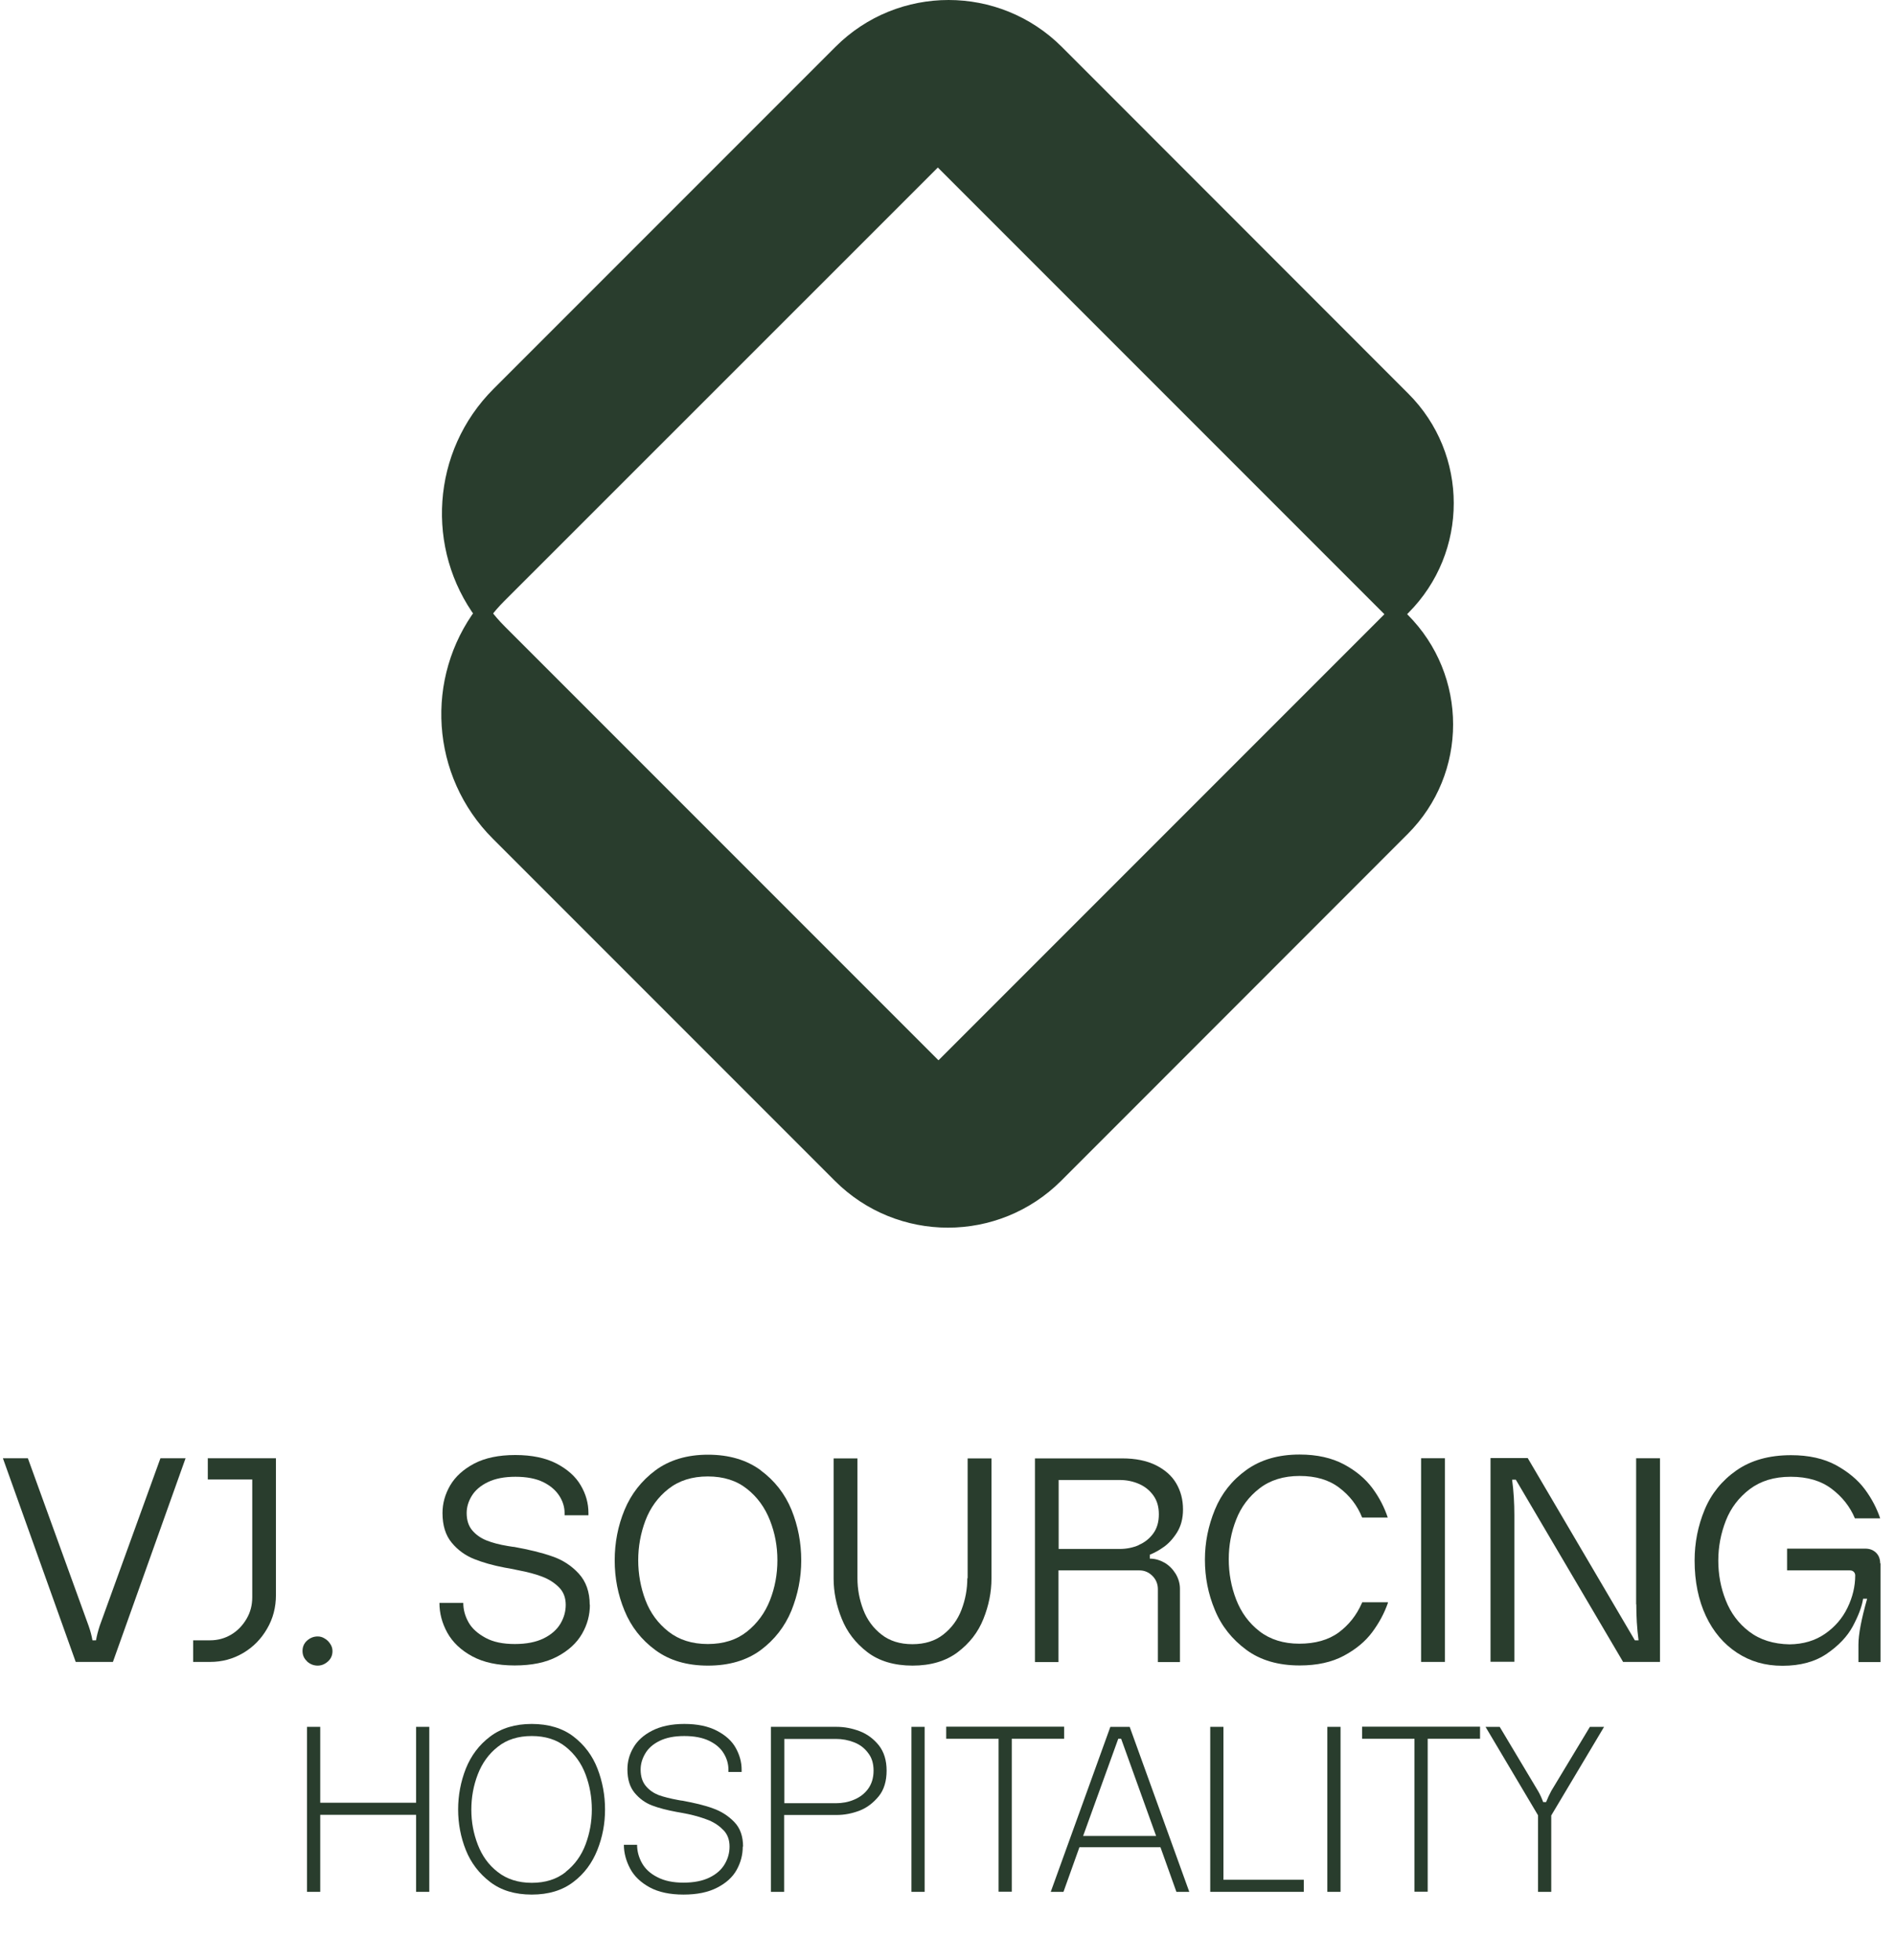 <?xml version="1.0" encoding="UTF-8"?>
<svg xmlns="http://www.w3.org/2000/svg" viewBox="0 0 117.64 121.65">
  <defs>
    <style>.d{fill:#293d2d;}.e{fill:none;stroke:#293d2d;stroke-miterlimit:10;}</style>
  </defs>
  <g id="a"></g>
  <g id="b">
    <g id="c">
      <g>
        <g>
          <path class="d" d="M87.03,38.5c3.57,3.57,3.57,9.35,0,12.91l-21.51,21.52c-3.69,3.68-9.66,3.68-13.34,0l-21.23-21.23c-3.72-3.72-4.04-9.54-.97-13.63,.3,.41,.64,.8,1.01,1.17l27.27,27.27,28.39-28.39,.38,.38Z"></path>
          <path class="d" d="M87.07,24.78c3.57,3.56,3.57,9.34,0,12.91l-.42,.43L58.22,9.69l-27.27,27.26c-.36,.36-.68,.73-.97,1.12-3.03-4.08-2.69-9.88,1.01-13.58L52.22,3.26c3.68-3.68,9.65-3.68,13.34,0l21.51,21.52Z"></path>
        </g>
        <g>
          <path class="e" d="M86.65,38.12l-28.39,28.39-27.27-27.27c-.37-.37-.71-.76-1.01-1.17-3.03-4.08-2.69-9.88,1.01-13.58L52.22,3.26c3.68-3.68,9.65-3.68,13.34,0l21.51,21.52c3.57,3.56,3.57,9.34,0,12.91l-.42,.43Z"></path>
          <path class="e" d="M86.65,38.12L58.22,9.69l-27.27,27.26c-.36,.36-.68,.73-.97,1.12-3.07,4.09-2.75,9.91,.97,13.63l21.23,21.23c3.68,3.68,9.65,3.68,13.34,0l21.51-21.52c3.57-3.56,3.57-9.34,0-12.91l-.38-.38Z"></path>
        </g>
      </g>
      <g>
        <path class="d" d="M9.97,90.5h1.55l-4.51,12.64h-2.31L.18,90.5H1.73l3.77,10.4c.11,.31,.19,.61,.24,.9h.22c.05-.29,.13-.59,.23-.9l3.77-10.4Z"></path>
        <path class="d" d="M12.89,90.5h4.24v8.49c0,.76-.18,1.46-.55,2.09-.37,.64-.86,1.14-1.49,1.51s-1.31,.55-2.04,.55h-1.06v-1.34h1.05c.48,0,.92-.12,1.32-.36,.4-.24,.71-.57,.95-.98,.24-.41,.35-.85,.35-1.34v-7.3h-2.76v-1.34Z"></path>
        <path class="d" d="M19.06,103.1c-.19-.17-.28-.39-.28-.64s.09-.47,.28-.64c.19-.17,.41-.26,.66-.26,.16,0,.3,.04,.44,.13,.14,.08,.25,.19,.34,.33,.09,.13,.14,.28,.14,.45,0,.25-.09,.47-.28,.64-.19,.17-.4,.26-.64,.26-.25,0-.47-.09-.66-.26Z"></path>
        <path class="d" d="M36.62,99.59c0,.64-.16,1.24-.49,1.81s-.84,1.04-1.54,1.41-1.58,.55-2.64,.55-1.94-.19-2.64-.57c-.7-.38-1.21-.87-1.54-1.46-.33-.6-.49-1.21-.49-1.85h1.48c0,.42,.11,.82,.33,1.21s.58,.7,1.06,.96,1.08,.38,1.81,.38,1.32-.12,1.79-.35c.47-.23,.82-.54,1.04-.91s.33-.76,.33-1.17c0-.45-.14-.81-.42-1.09-.28-.28-.62-.5-1.04-.66-.42-.16-.91-.29-1.49-.4-.18-.04-.36-.07-.54-.11l-.29-.05c-.74-.14-1.37-.32-1.92-.54-.54-.22-1-.55-1.38-1.01-.38-.46-.57-1.07-.57-1.84,0-.6,.16-1.17,.48-1.72,.32-.54,.81-.99,1.49-1.35,.67-.35,1.52-.53,2.55-.53s1.88,.18,2.56,.53c.68,.36,1.18,.8,1.5,1.35,.32,.54,.48,1.11,.48,1.72v.14h-1.48v-.14c0-.37-.11-.73-.33-1.07s-.55-.63-1-.85c-.45-.22-1.03-.33-1.72-.33s-1.25,.11-1.71,.33-.79,.51-1,.85-.32,.7-.32,1.07c0,.45,.12,.81,.35,1.08s.53,.48,.88,.62c.35,.14,.79,.26,1.34,.35l.32,.05h.04c.94,.17,1.73,.36,2.38,.59,.65,.22,1.2,.58,1.65,1.07,.45,.49,.68,1.14,.68,1.94Z"></path>
        <path class="d" d="M47.22,91.25c.87,.64,1.51,1.46,1.92,2.46,.4,.99,.6,2.04,.6,3.13s-.21,2.12-.61,3.12c-.41,.99-1.05,1.81-1.91,2.45-.87,.64-1.96,.96-3.27,.96s-2.39-.32-3.26-.96-1.51-1.45-1.92-2.45c-.41-.99-.61-2.03-.61-3.12s.2-2.14,.61-3.13c.41-.99,1.05-1.81,1.92-2.46,.87-.64,1.96-.97,3.26-.97s2.4,.32,3.28,.97Zm-.85,10.01c.64-.51,1.12-1.16,1.43-1.95,.31-.79,.46-1.62,.46-2.48s-.15-1.68-.46-2.47c-.31-.79-.78-1.45-1.43-1.96-.64-.51-1.45-.77-2.43-.77s-1.79,.26-2.44,.77c-.65,.51-1.13,1.17-1.43,1.96-.3,.79-.45,1.62-.45,2.47s.15,1.69,.45,2.48c.3,.79,.78,1.44,1.43,1.95s1.46,.77,2.44,.77,1.79-.26,2.43-.77Z"></path>
        <path class="d" d="M60.07,97.95v-7.44h1.48v7.46c0,.84-.17,1.68-.5,2.5-.33,.83-.86,1.51-1.6,2.07-.73,.55-1.67,.83-2.8,.83s-2.08-.28-2.81-.84-1.26-1.25-1.59-2.08c-.33-.82-.5-1.65-.5-2.48v-7.46h1.48v7.44c0,.67,.12,1.32,.36,1.95,.24,.63,.62,1.14,1.13,1.54,.51,.4,1.15,.6,1.92,.6s1.41-.2,1.92-.6c.51-.4,.89-.91,1.13-1.54,.24-.63,.36-1.28,.36-1.95Z"></path>
        <path class="d" d="M72.29,96.98c.29,.17,.52,.41,.7,.7,.17,.29,.26,.6,.26,.92v4.55h-1.37v-4.52c0-.32-.11-.6-.34-.83-.23-.23-.5-.34-.81-.34h-5.02v5.69h-1.46v-12.64h5.42c.82,0,1.51,.14,2.08,.42,.56,.28,.99,.65,1.27,1.13,.28,.48,.42,1.01,.42,1.62,0,.57-.13,1.04-.38,1.44-.25,.39-.53,.69-.82,.89-.29,.21-.58,.36-.84,.47h-.02v.25c.32,0,.63,.09,.92,.26Zm-1.59-1.1c.37-.16,.67-.4,.9-.72,.23-.32,.34-.71,.34-1.18s-.11-.85-.34-1.17c-.23-.32-.53-.56-.9-.72-.37-.16-.77-.24-1.19-.24h-3.79v4.28h3.79c.42,0,.82-.08,1.19-.24Z"></path>
        <path class="d" d="M84.57,99.44h1.59v.04c-.22,.63-.54,1.23-.97,1.81-.43,.58-1.02,1.07-1.77,1.47-.75,.4-1.66,.6-2.74,.6-1.32,0-2.43-.32-3.31-.97s-1.54-1.47-1.95-2.47c-.42-1-.62-2.04-.62-3.12s.21-2.11,.62-3.11c.41-1,1.06-1.82,1.95-2.46s1.99-.96,3.31-.96c1.08,0,2,.21,2.75,.61s1.34,.9,1.77,1.48c.43,.58,.74,1.19,.95,1.82h-1.59c-.3-.75-.77-1.36-1.42-1.85-.64-.49-1.46-.73-2.46-.73s-1.83,.26-2.49,.77c-.66,.51-1.15,1.16-1.45,1.94-.31,.78-.46,1.6-.46,2.46s.15,1.7,.46,2.5c.31,.8,.79,1.46,1.45,1.97s1.49,.77,2.47,.77,1.81-.23,2.45-.7c.63-.47,1.1-1.07,1.42-1.79l.04-.09Z"></path>
        <path class="d" d="M89.7,90.5v12.64h-1.48v-12.64h1.48Z"></path>
        <path class="d" d="M101.57,99.57v-9.07h1.48v12.64h-2.29l-6.66-11.31h-.23c.1,.73,.14,1.47,.14,2.2v9.1h-1.48v-12.64h2.31l6.65,11.31h.23c-.1-.75-.14-1.49-.14-2.24Z"></path>
        <path class="d" d="M116.74,97.01v6.14h-1.37v-1.08c0-.63,.18-1.58,.54-2.85h-.25c-.08,.51-.3,1.07-.64,1.71-.34,.63-.88,1.2-1.61,1.7s-1.65,.75-2.75,.75-2-.27-2.83-.81c-.82-.54-1.47-1.3-1.93-2.28s-.7-2.13-.7-3.44c0-1.11,.21-2.16,.62-3.15,.41-.99,1.07-1.81,1.97-2.44,.9-.63,2.03-.95,3.4-.95,1.1,0,2.03,.21,2.79,.62,.76,.42,1.36,.92,1.79,1.5,.43,.58,.74,1.18,.95,1.8h-1.57c-.3-.72-.78-1.33-1.44-1.83-.66-.5-1.5-.75-2.54-.75s-1.87,.26-2.55,.77c-.67,.51-1.17,1.16-1.48,1.95-.31,.79-.47,1.62-.47,2.48s.15,1.68,.46,2.46c.31,.79,.79,1.44,1.46,1.95,.67,.51,1.5,.77,2.5,.79,.86-.01,1.59-.23,2.2-.65,.61-.42,1.08-.96,1.4-1.62,.32-.66,.48-1.33,.48-2.01,0-.08-.03-.16-.09-.22-.06-.06-.14-.09-.24-.09h-3.9v-1.35h4.86c.28,0,.5,.09,.67,.26,.17,.17,.25,.39,.25,.66Z"></path>
      </g>
      <g>
        <path class="d" d="M26.65,117.41h-.82v-4.78h-5.95v4.78h-.82v-10.24h.82v4.71h5.95v-4.71h.82v10.24Z"></path>
        <path class="d" d="M35.6,107.77c.68,.52,1.18,1.19,1.49,1.99,.31,.8,.47,1.65,.47,2.54s-.16,1.72-.48,2.52c-.32,.8-.81,1.47-1.49,1.98-.68,.52-1.54,.78-2.58,.78s-1.9-.26-2.58-.78-1.19-1.18-1.51-1.98c-.32-.8-.48-1.65-.48-2.52s.16-1.73,.48-2.54c.32-.8,.82-1.47,1.51-1.99,.69-.52,1.55-.78,2.58-.78s1.91,.26,2.59,.78Zm-.48,8.4c.56-.44,.97-1.01,1.23-1.7,.26-.69,.39-1.41,.39-2.17s-.13-1.49-.39-2.18c-.26-.69-.67-1.26-1.23-1.71-.56-.45-1.27-.67-2.11-.67s-1.55,.22-2.11,.67c-.56,.44-.97,1.01-1.24,1.71s-.4,1.43-.4,2.19,.13,1.47,.4,2.17,.67,1.26,1.24,1.7c.56,.44,1.27,.67,2.11,.67s1.55-.22,2.11-.67Z"></path>
        <path class="d" d="M46.11,114.6c0,.52-.13,1-.38,1.45s-.66,.82-1.21,1.1c-.56,.29-1.25,.43-2.09,.43s-1.55-.15-2.1-.45c-.55-.3-.96-.69-1.21-1.16s-.39-.97-.39-1.48h.82c0,.39,.1,.77,.3,1.13s.52,.66,.96,.88c.44,.23,.98,.34,1.62,.34s1.2-.11,1.62-.32c.43-.21,.74-.49,.94-.83,.2-.34,.3-.7,.3-1.09,0-.41-.12-.75-.37-1.01s-.55-.47-.91-.62c-.37-.15-.8-.28-1.31-.39-.15-.03-.3-.06-.47-.09l-.23-.04c-.59-.11-1.1-.24-1.52-.4-.42-.16-.78-.42-1.08-.78-.3-.36-.45-.84-.45-1.46,0-.48,.12-.93,.37-1.35,.24-.42,.63-.78,1.16-1.05s1.19-.42,2-.42,1.48,.14,2.02,.42c.54,.28,.93,.63,1.17,1.06s.37,.88,.37,1.35v.15h-.82v-.15c0-.35-.1-.69-.29-1-.19-.32-.49-.58-.9-.78-.41-.2-.93-.3-1.55-.3s-1.12,.1-1.53,.3c-.41,.2-.7,.46-.89,.78-.19,.32-.29,.65-.29,1,0,.43,.11,.77,.33,1.03s.49,.44,.8,.56c.31,.11,.71,.21,1.19,.3l.23,.04h.03c.76,.14,1.4,.29,1.91,.48,.51,.18,.95,.46,1.32,.84,.37,.38,.55,.89,.55,1.54Z"></path>
        <path class="d" d="M53.37,107.44c.47,.18,.87,.48,1.19,.88,.32,.41,.48,.93,.48,1.57s-.16,1.19-.49,1.59-.72,.71-1.19,.89c-.47,.18-.94,.27-1.42,.27h-3.26v4.77h-.82v-10.24h4.08c.48,0,.95,.09,1.43,.27Zm-.35,4.25c.36-.15,.65-.37,.87-.67,.22-.3,.34-.68,.34-1.13s-.11-.81-.34-1.1c-.22-.3-.51-.52-.87-.66-.36-.14-.73-.21-1.13-.21h-3.2v3.99h3.2c.4,0,.78-.07,1.13-.22Z"></path>
        <path class="d" d="M57.4,107.17v10.24h-.82v-10.24h.82Z"></path>
        <path class="d" d="M66.06,107.91h-3.25v9.49h-.82v-9.49h-3.25v-.75h7.32v.75Z"></path>
        <path class="d" d="M73.82,117.41h-.79l-.99-2.77h-5.03l-.99,2.77h-.79l3.7-10.24h1.2l3.7,10.24Zm-2.05-3.47l-2.17-6.03h-.18l-2.18,6.03h4.52Z"></path>
        <path class="d" d="M75.95,116.66h4.99v.75h-5.81v-10.24h.82v9.5Z"></path>
        <path class="d" d="M83.22,107.17v10.24h-.82v-10.24h.82Z"></path>
        <path class="d" d="M91.88,107.91h-3.25v9.49h-.82v-9.49h-3.25v-.75h7.32v.75Z"></path>
        <path class="d" d="M96.3,111.15l2.4-3.98h.88l-3.28,5.5v4.74h-.82v-4.75l-3.26-5.49h.88l2.38,3.98c.13,.22,.23,.45,.32,.69h.18c.09-.23,.2-.46,.32-.69Z"></path>
      </g>
    </g>
  </g>
</svg>
